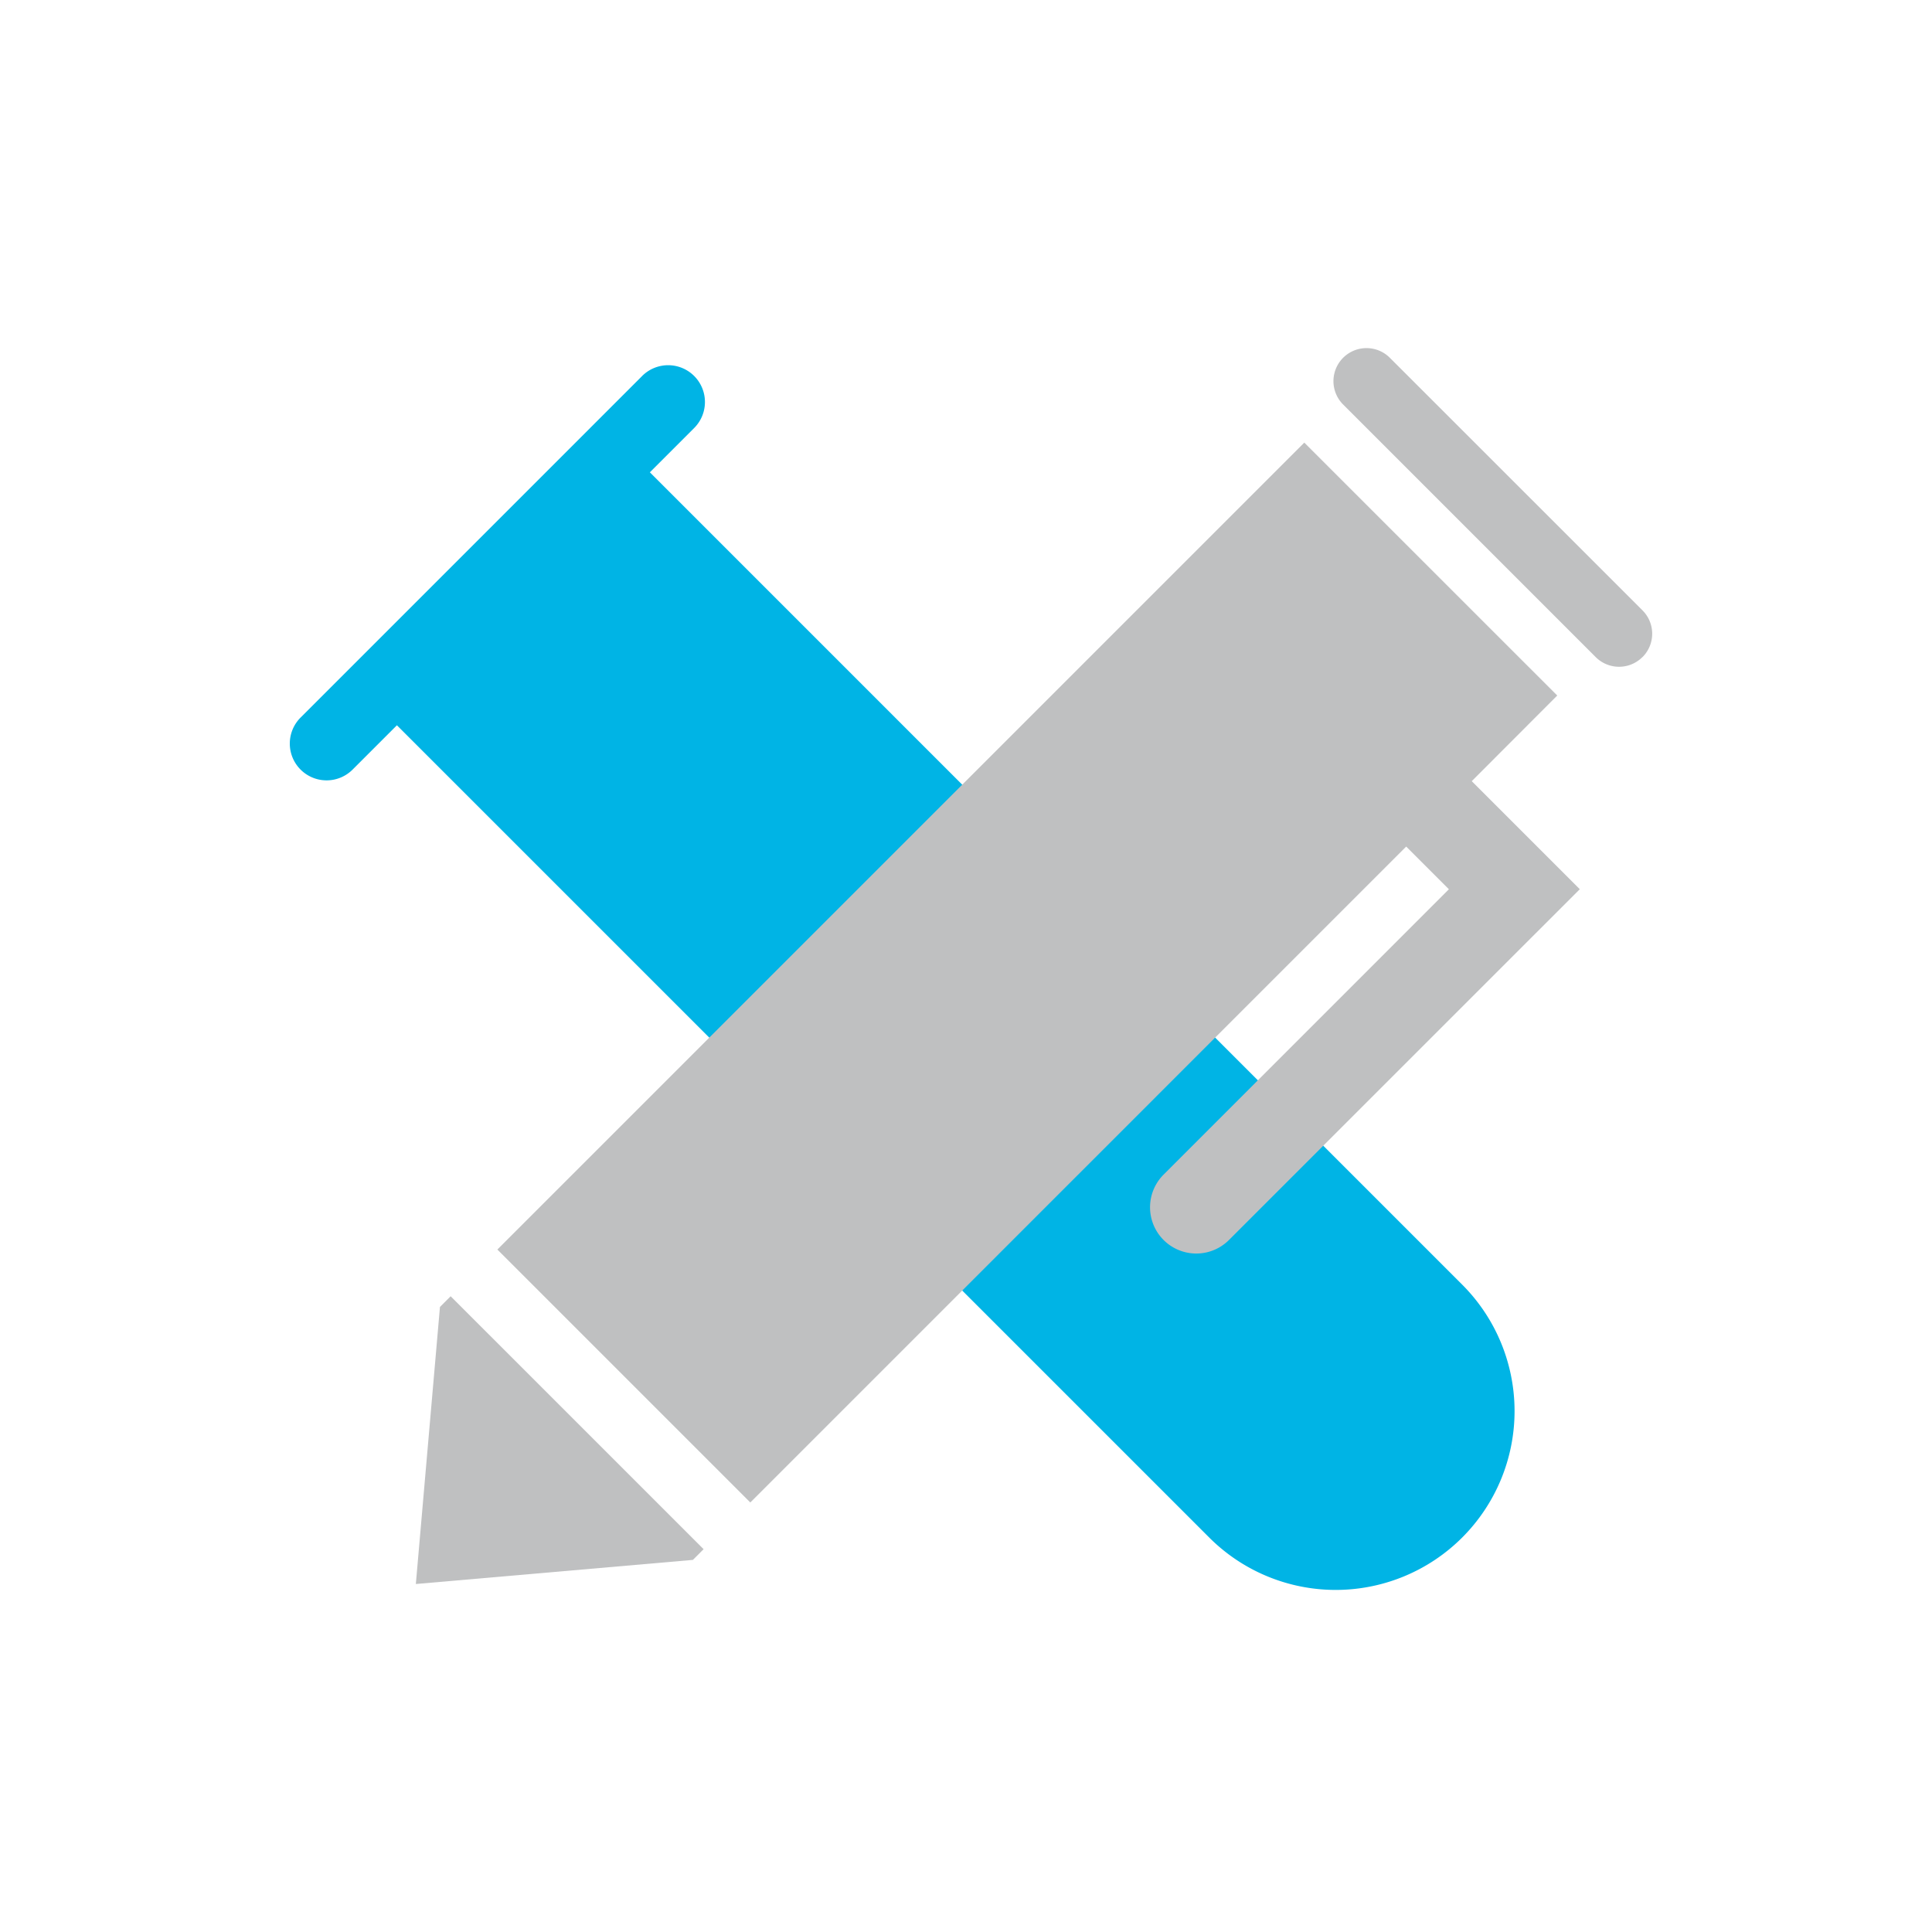 <svg xmlns="http://www.w3.org/2000/svg" xmlns:xlink="http://www.w3.org/1999/xlink" width="100" height="100" viewBox="0 0 100 100"><defs><clipPath id="b"><rect width="100" height="100"/></clipPath></defs><g id="a" clip-path="url(#b)"><g transform="translate(15 18)"><path d="M18.238,1.878.558,19.558A1.9,1.9,0,0,0,3.25,22.251l2.294-2.294L47.59,62a9.258,9.258,0,0,0,13.092,0h0a9.258,9.258,0,0,0,0-13.092L18.637,6.864,20.93,4.571a1.9,1.9,0,0,0-2.693-2.693Z" transform="translate(0 -0.417)" fill="#00b4e5"/><path d="M10.788,49.648,9.54,63.988h0l14.34-1.248.554-.554L11.342,49.094l-.554.554Zm59-21.62-5.595-5.595L68.619,18,55.526,4.91,13.76,46.676,26.852,59.768,60.8,25.818l2.21,2.21L48.224,42.817A2.393,2.393,0,0,0,51.609,46.2L69.783,28.028Zm3.244-12.017a1.709,1.709,0,0,0,0-2.418L59.935.5a1.71,1.71,0,0,0-2.418,2.418L70.609,16.011a1.709,1.709,0,0,0,2.418,0Z" transform="translate(-3.016 0)" fill="#bfc0c1"/></g></g></svg>